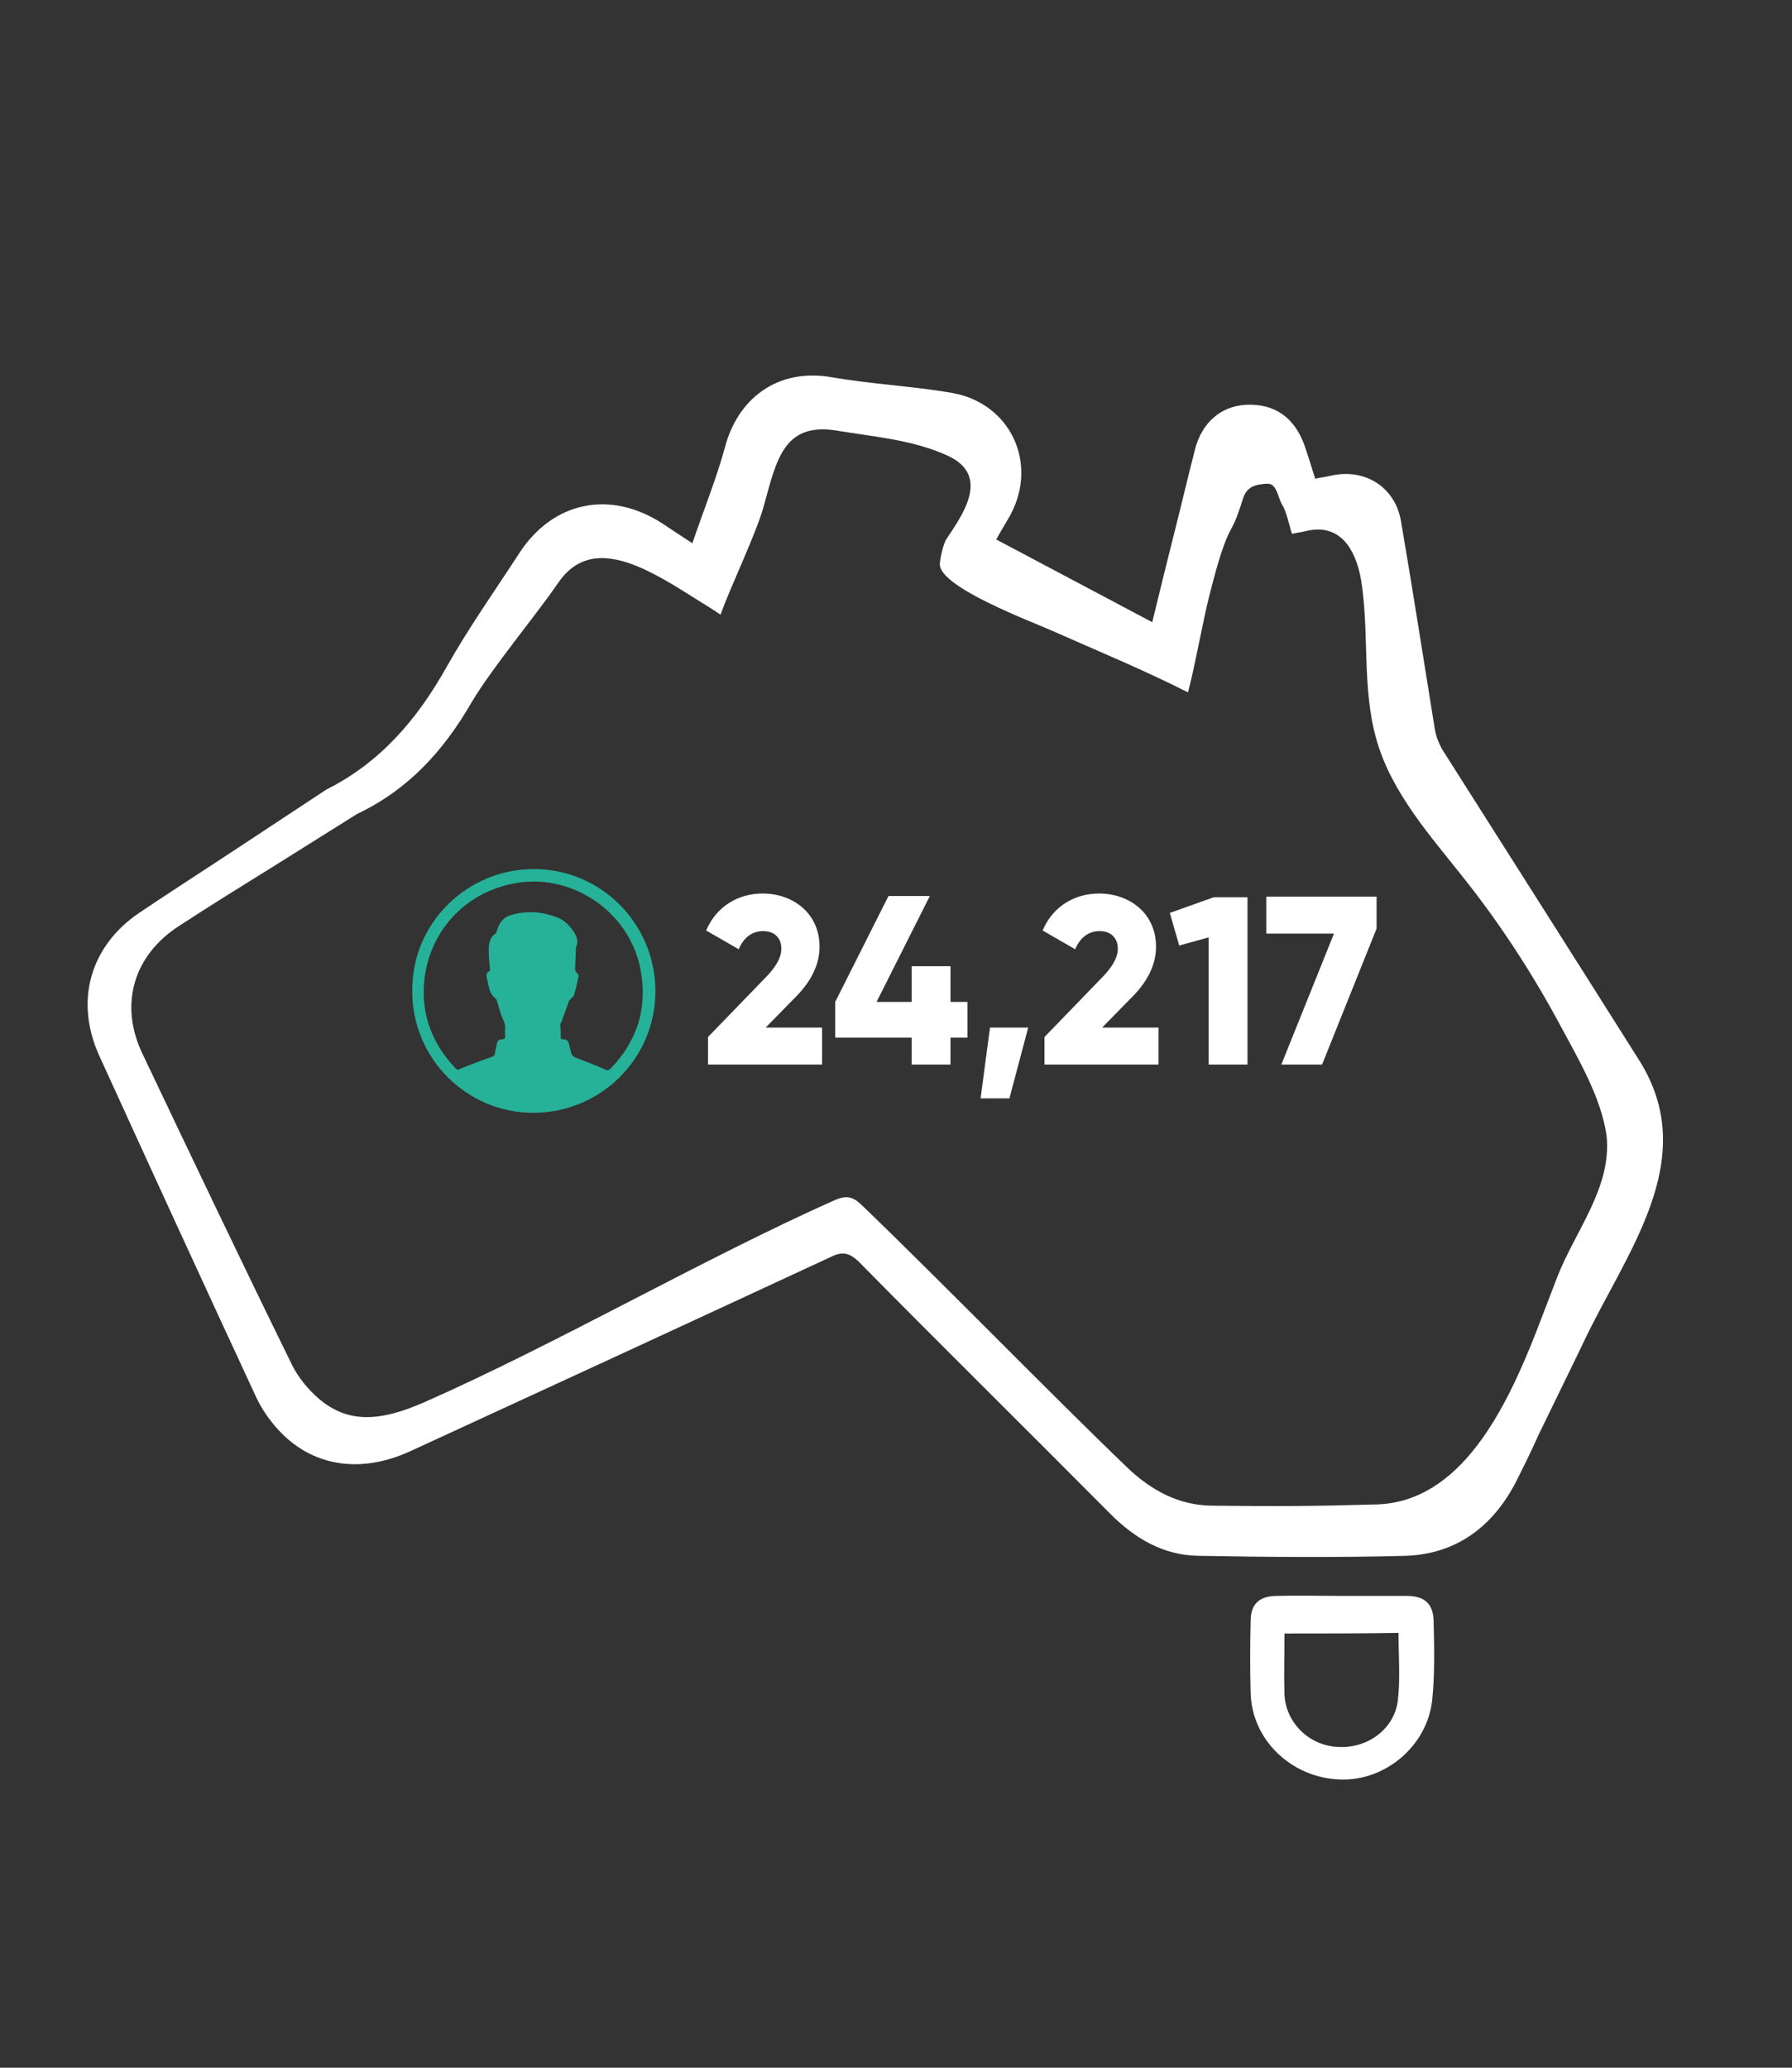 <svg width="286" height="330" viewBox="0 0 286 330" fill="none" xmlns="http://www.w3.org/2000/svg">
<rect x="0" y="0" width="286" height="330" fill="#333333" stroke="none"/>
<path d="M261.6 169.2C251.2 152.7 240.7 136.2 230.3 119.8C229.7 118.8 229.2 117.6 229 116.4C227.2 105.3 225.5 94.3 223.6 83.2C222.7 77.8 217.9 74.7 212.5 75.9C211.7 76.1 210.8 76.2 209.9 76.4C209.3 74.5 208.8 72.8 208.2 71.1C206.6 66.6 203.4 64.4 198.9 64.6C194.9 64.8 191.8 67.4 190.7 71.8C189.5 76.5 188.4 81.2 187.2 85.9C186.1 90.3 185 94.7 183.9 99.3C175.4 94.8 167.3 90.5 159 86.1C159.8 84.6 160.6 83.4 161.3 82.1C165.7 73.8 161.2 64.3 151.9 62.7C145.5 61.6 139 61.3 132.7 60.2C124 58.7 117.7 63.7 115.7 71.4C114.3 76.5 112.3 81.4 110.5 86.7C108.8 85.6 107.3 84.6 105.8 83.6C97.4 78.1 88.2 80 82.8 88.4C78.9 94.4 74.8 100.2 71.3 106.4C66.6 114.8 60.7 121.7 52.1 126L38 135.3C32.7 138.8 27.4 142.2 22.2 145.7C14.4 151 11.9 159.7 15.8 168.4C24.1 186.6 32.4 204.7 40.8 222.8C41.8 225 43.3 227.1 45 228.8C50.4 234.2 57.9 235.1 65.5 231.6C87.9 221.3 110.2 211 132.6 200.6C134.4 199.7 135.5 199.9 137 201.3C150.3 214.8 163.8 228.1 177.2 241.6C181.1 245.5 185.6 248.2 191.2 248.3C202.3 248.5 213.4 248.6 224.4 248.3C232.5 248 238.3 243.6 242 236.4C243.2 234 244.4 231.6 245.5 229.1L251.1 217.6L252.5 214.7C259.3 200.1 271.7 185.2 261.6 169.2ZM248.5 203.9C247.5 206.5 246.4 209.4 245.2 212.5C240.3 225 233.1 239.7 219.7 240.1C209.2 240.4 203.8 240.4 193.3 240.3C188 240.2 183.7 237.8 180 234.3C167.4 222.2 150 204.3 137.4 192.2C136 190.9 135 190.8 133.3 191.5C112.2 200.9 88.8 214.5 67.7 223.8C60.6 226.9 55.2 227.4 50.2 222.6C48.6 221.1 47.2 219.2 46.3 217.2C38.3 200.9 30.5 184.5 22.7 168.1C19 160.3 21.3 152.4 28.7 147.7C33.6 144.5 38.6 141.4 43.6 138.3L57 129.9C65.2 126 70.8 119.8 75.2 112.2C78.5 106.6 85.4 98.4 89.1 93C94.3 85.4 102.7 90.3 110.6 95.3C112 96.2 113.4 97 115 98.1C116.7 93.3 120.8 85 122 80.4C123.9 73.5 125.1 67.4 133.4 68.7C139.4 69.7 145.9 70.2 151.4 72.8C158.1 76 153.6 82.2 151 86.1C150.6 86.7 150 89.2 150 90C149.8 93.7 164.9 99.3 168 100.7C175.2 103.9 182.5 106.9 189.6 110.5C190.7 106.4 192 99 193 95.1C193.8 92 195 87.1 196.5 84.4C197.3 83 197.9 81.1 198.4 79.5C199 77.7 200.3 77.3 202.2 77.2C203.8 77.1 203.9 79.3 204.6 80.5C205.4 81.8 205.7 83.7 206.2 85.2C207.1 85 207.9 84.9 208.7 84.7C213.8 83.6 216.3 87.5 217.2 92.4C218.6 100.8 217.3 109.8 219.7 118.1C222.1 126.5 228.2 133.3 233.5 140C239.4 147.4 244.6 155.4 249.1 163.8C252 169.2 255.5 175.1 256.4 181.2C257.3 189.5 251.4 196.4 248.5 203.9Z" fill="white"/>
<path d="M214.2 254.7C217.6 254.7 221.1 254.7 224.5 254.7C227.3 254.7 228.7 255.9 228.8 258.6C228.9 262.8 229 267 228.6 271.1C227.9 278.6 221.1 284.3 213.8 284C206.1 283.7 199.8 277.7 199.6 270.2C199.5 266.4 199.5 262.5 199.6 258.7C199.6 256 201 254.7 203.8 254.7C207.2 254.6 210.7 254.7 214.2 254.7ZM205 260.7C205 264.2 204.9 267.3 205 270.4C205.2 275 209 278.6 213.5 278.8C218.3 279.1 222.6 275.9 223.1 271.3C223.5 267.8 223.2 264.3 223.2 260.6C217.1 260.7 211.2 260.7 205 260.7Z" fill="white"/>
<path d="M113 165.5L122 156.2C123.6 154.6 124.7 153 124.7 151.4C124.7 149.7 123.6 148.6 121.8 148.6C119.9 148.6 118.6 149.8 117.9 151.5L112.7 148.5C114.4 144.5 118 142.6 121.7 142.6C126.5 142.6 130.8 145.7 130.8 151.1C130.8 154.3 129.1 157.1 126.6 159.5L122.2 164H131.2V169.9H113V165.5Z" fill="white"/>
<path d="M154.4 165.6H151.7V169.9H145.5V165.6H133.3V159.9L141.8 143H148.4L139.9 159.9H145.5V154.2H151.7V159.9H154.4V165.6Z" fill="white"/>
<path d="M161.1 175.3H156.5L158 164H164.1L161.1 175.3Z" fill="white"/>
<path d="M166.7 165.5L175.7 156.2C177.3 154.6 178.4 153 178.4 151.4C178.4 149.7 177.3 148.6 175.5 148.6C173.6 148.6 172.3 149.8 171.6 151.5L166.4 148.5C168.1 144.5 171.7 142.6 175.4 142.6C180.2 142.6 184.5 145.7 184.5 151.1C184.5 154.3 182.8 157.1 180.3 159.5L175.9 164H184.9V169.9H166.7V165.5Z" fill="white"/>
<path d="M199.1 143.1V169.9H192.9V149.6L188.2 150.9L186.7 145.7L193.7 143.2H199.1V143.1Z" fill="white"/>
<path d="M219.7 143.1V148.2L211 169.9H204.5L212.9 149H202.1V143.1H219.7Z" fill="white"/>
<path d="M85.2 138.7C96 138.7 104.6 147.5 104.6 158.2C104.6 169 95.8 177.6 85.1 177.6C74.4 177.6 65.7 168.8 65.8 158.1C65.7 147.4 74.5 138.7 85.2 138.7ZM89.5 165.8C89.7 165.8 89.9 165.9 90 165.9C90.5 165.9 90.7 166.2 90.8 166.6C90.9 167 91 167.4 91.1 167.8C91.2 168.3 91.4 168.6 91.9 168.8C93.5 169.4 95 170 96.6 170.7C97 170.9 97.2 170.8 97.5 170.5C101.8 166 103.4 160.7 102.2 154.6C100.4 145.4 91.1 139.2 82 141C74.1 142.5 68.5 148.7 67.7 156.6C67.2 162 69 166.6 72.7 170.5C72.9 170.7 73.1 170.8 73.4 170.6C75.1 169.9 76.7 169.3 78.4 168.7C78.8 168.6 79 168.4 79 168C79.1 167.5 79.2 167.1 79.3 166.6C79.4 166.2 79.5 165.9 80 165.9C80.5 165.9 80.7 165.7 80.6 165.2C80.6 164.9 80.6 164.6 80.6 164.4C80.7 163.7 80.5 163.1 80.2 162.5C79.8 161.6 79.6 160.6 79.3 159.7C79.3 159.6 79.2 159.5 79.1 159.4C78.8 159.1 78.5 158.8 78.3 158.4C78 157.7 77.9 156.9 77.7 156.1C77.6 155.7 77.6 155.2 78.1 155C78.2 155 78.2 154.7 78.2 154.6C78.1 153.7 78 152.7 78 151.8C78 150.7 78.1 149.6 79.1 149C79.2 148.9 79.2 148.7 79.3 148.6C79.6 147.3 80.4 146.3 81.7 146C84.1 145.3 86.5 145.5 88.9 146.4C90.2 146.9 91.1 147.9 91.8 149.1C92.1 149.7 92.3 150.3 92 151C91.9 151.2 91.9 151.4 91.9 151.6C91.9 152.5 91.8 153.5 91.8 154.4C91.8 154.7 91.7 155 92.1 155.3C92.3 155.4 92.4 155.8 92.3 156C92.1 156.9 91.9 157.9 91.6 158.8C91.5 159.1 91.2 159.3 91 159.5C90.9 159.6 90.8 159.7 90.8 159.8C90.4 160.9 90 162 89.6 163.1C89.5 163.3 89.4 163.4 89.4 163.6C89.5 164.2 89.5 164.9 89.5 165.8Z" fill="#26B298"/>
</svg>
